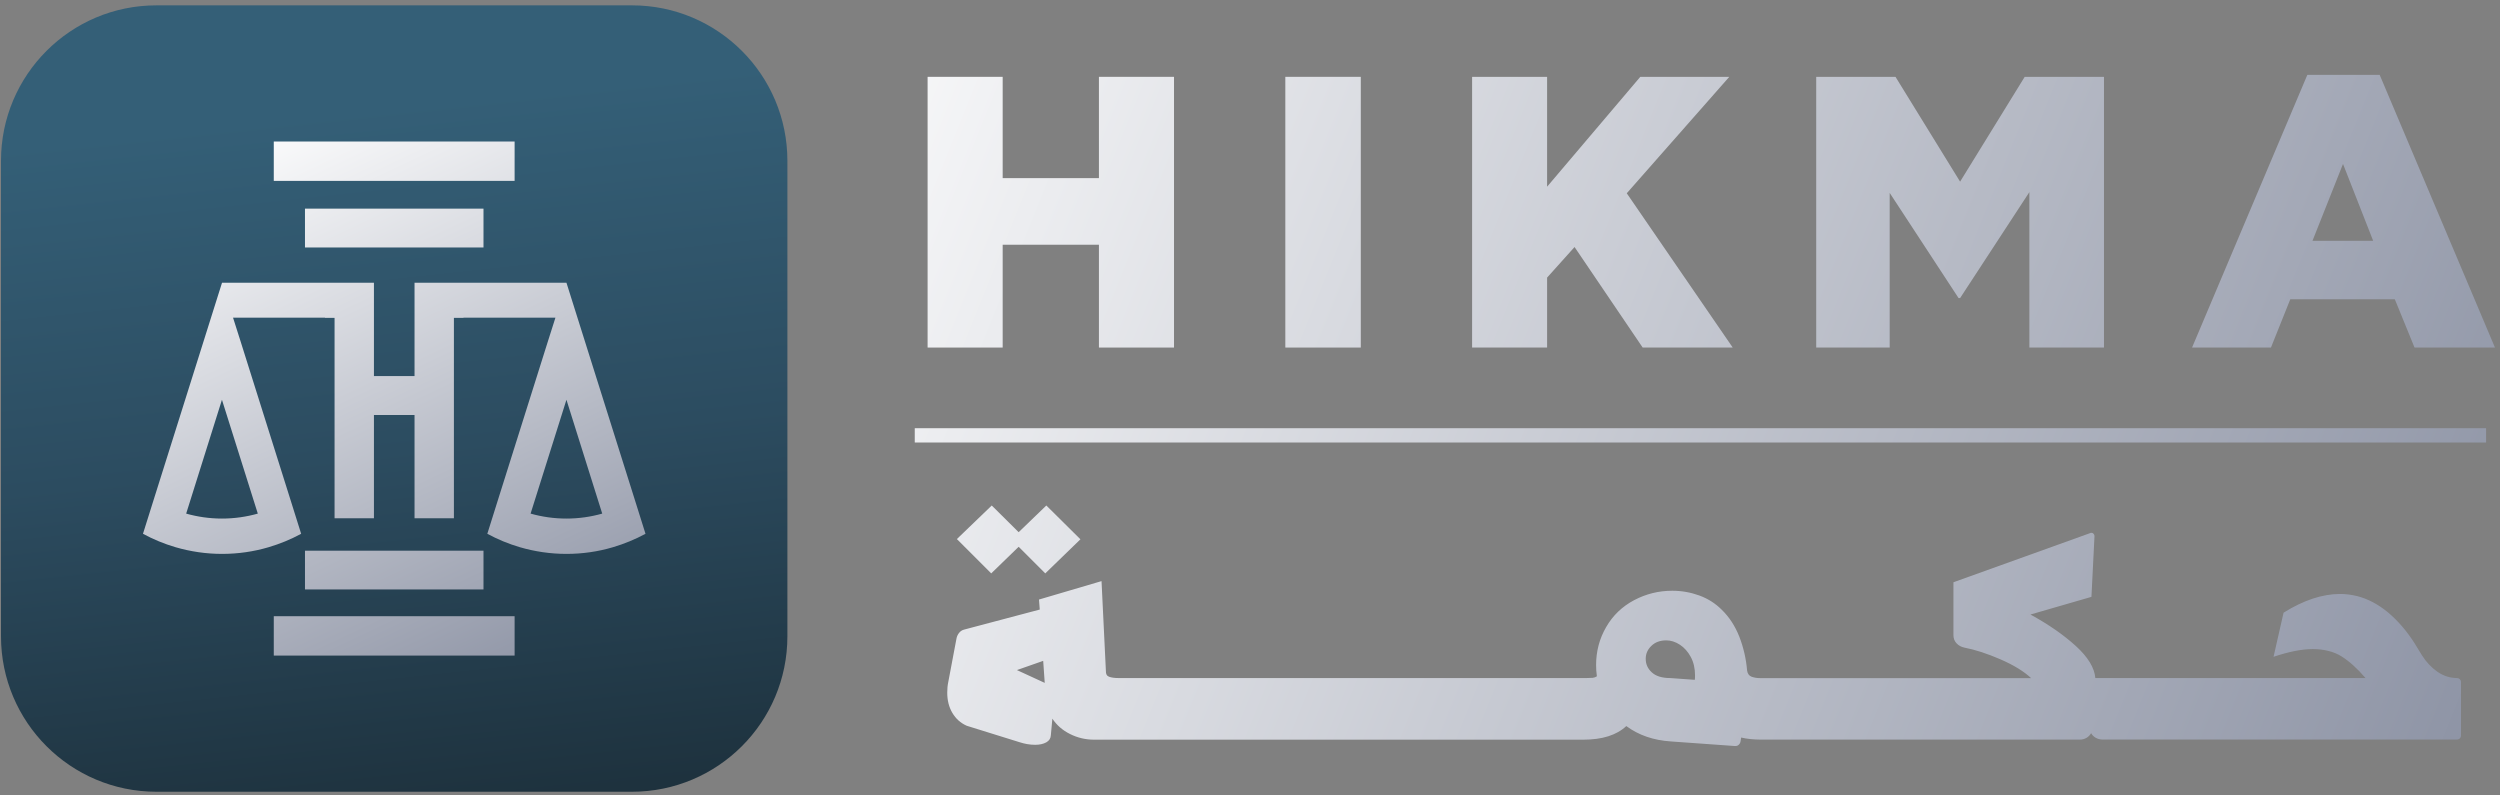 <svg width="327" height="104" viewBox="0 0 327 104" fill="none" xmlns="http://www.w3.org/2000/svg">
<rect x="0" y="0" width="327" height="104" fill="#808080" stroke="none"/>
<path d="M82.661 0.7H20.461C9.233 0.7 0.131 9.802 0.131 21.03V83.23C0.131 94.458 9.233 103.56 20.461 103.56H82.661C93.889 103.56 102.991 94.458 102.991 83.23V21.03C102.991 9.802 93.889 0.7 82.661 0.7Z" fill="url(#paint0_linear_213_1401)"/>
<path d="M67.311 80.6H35.81V85.75H67.311V80.6Z" fill="url(#paint1_linear_213_1401)"/>
<path d="M67.311 18.51H35.81V23.66H67.311V18.51Z" fill="url(#paint2_linear_213_1401)"/>
<path d="M63.241 72.03H39.891V77.1H63.241V72.03Z" fill="url(#paint3_linear_213_1401)"/>
<path d="M39.891 32.37H63.241V27.29H39.891V31.23V32.37Z" fill="url(#paint4_linear_213_1401)"/>
<path d="M83.011 65.299L76.501 44.63L75.531 41.55L74.091 36.98H55.471H54.221V49.19H48.911V36.98H47.661H29.041L27.601 41.55L26.631 44.63L20.121 65.299L18.701 69.82C20.051 70.549 21.471 71.139 22.971 71.579C24.901 72.139 26.941 72.45 29.041 72.45C31.141 72.45 33.191 72.15 35.121 71.579C36.621 71.139 38.041 70.549 39.391 69.82L37.971 65.299L31.461 44.63L30.481 41.55H42.511V41.58H43.761V67.79H48.911V54.279H54.221V67.79H59.371V41.58H60.621V41.55H72.651L71.671 44.63L65.161 65.299L63.741 69.82C65.091 70.549 66.511 71.139 68.011 71.579C69.941 72.139 71.981 72.45 74.091 72.45C76.201 72.45 78.231 72.15 80.161 71.579C81.661 71.139 83.081 70.549 84.431 69.82L83.011 65.299ZM33.721 67.18C32.231 67.6 30.651 67.829 29.031 67.829C27.411 67.829 25.841 67.6 24.351 67.18L29.031 52.289L33.721 67.18ZM74.091 67.829C72.461 67.829 70.891 67.6 69.401 67.18L74.091 52.289L78.771 67.18C77.281 67.6 75.711 67.829 74.091 67.829Z" fill="url(#paint5_linear_213_1401)"/>
<path d="M325.18 56.01H119.65V57.88H325.18V56.01Z" fill="url(#paint6_linear_213_1401)"/>
<path d="M131.15 32.01H143.74V45.46H153.56V10.05H143.74V23.3H131.15V10.05H121.33V45.46H131.15V32.01Z" fill="url(#paint7_linear_213_1401)"/>
<path d="M177.991 10.05H168.121V45.46H177.991V10.05Z" fill="url(#paint8_linear_213_1401)"/>
<path d="M202.361 36.31L205.951 32.31L214.861 45.46H226.641L212.781 25.28L226.191 10.05H214.551L202.361 24.42V10.05H192.551V45.46H202.361V36.31Z" fill="url(#paint9_linear_213_1401)"/>
<path d="M247.171 25.23L256.181 38.99H256.381L265.441 25.13V45.46H275.201V10.05H264.831L256.381 23.76L247.931 10.05H237.561V45.46H247.171V25.23Z" fill="url(#paint10_linear_213_1401)"/>
<path d="M299.581 39.14H313.241L315.821 45.46H326.341L311.261 9.79H301.801L286.721 45.46H297.041L299.571 39.14H299.581ZM306.461 21.43L310.411 31.5H302.471L306.471 21.43H306.461Z" fill="url(#paint11_linear_213_1401)"/>
<path d="M133.24 71.52L136.72 75L141.32 70.54L136.86 66.12L133.24 69.61L129.72 66.12L125.16 70.51L129.65 75L133.24 71.52Z" fill="url(#paint12_linear_213_1401)"/>
<path d="M321.42 88.69C320.48 88.69 319.61 88.42 318.82 87.87C318.03 87.32 317.35 86.6 316.79 85.71C316.23 84.82 315.91 84.29 315.82 84.13C314.81 82.54 313.66 81.21 312.37 80.12C311.07 79.04 309.71 78.32 308.28 77.96C307.52 77.78 306.79 77.69 306.1 77.69C303.77 77.69 301.3 78.51 298.69 80.14L297.38 85.91C299.37 85.24 301.08 84.9 302.51 84.9C303.94 84.9 305.27 85.22 306.28 85.86C307.3 86.5 308.34 87.44 309.41 88.69H274.07C273.96 87.35 273.11 85.95 271.52 84.5C269.93 83.05 267.95 81.67 265.58 80.38L273.56 78.07L273.96 70.12C273.96 70.01 273.92 69.91 273.84 69.82C273.76 69.73 273.67 69.69 273.55 69.69C273.48 69.69 273.44 69.7 273.42 69.72L255.51 76.16V83.07C255.51 83.5 255.64 83.85 255.91 84.14C256.18 84.43 256.52 84.62 256.95 84.71C258.36 84.98 259.93 85.49 261.68 86.25C263.42 87.01 264.75 87.83 265.67 88.7H230.26C229.84 88.7 229.46 88.64 229.12 88.52C228.78 88.4 228.58 88.12 228.52 87.7C228.39 86.14 228.04 84.66 227.5 83.27C226.95 81.88 226.19 80.71 225.2 79.75C224.37 78.92 223.39 78.3 222.27 77.89C221.14 77.48 219.96 77.27 218.73 77.27C216.96 77.27 215.3 77.68 213.73 78.51C212.17 79.34 210.95 80.51 210.08 82.03C209.21 83.53 208.77 85.18 208.77 86.99C208.77 87.46 208.8 87.95 208.87 88.46C208.71 88.57 208.53 88.64 208.33 88.66C208.13 88.68 207.85 88.69 207.49 88.69H146.33C145.79 88.69 145.37 88.63 145.07 88.52C144.77 88.41 144.63 88.15 144.65 87.75L144.08 76.01L135.9 78.42L136 79.73L126.11 82.35C125.84 82.42 125.62 82.56 125.44 82.79C125.26 83.02 125.15 83.27 125.1 83.56L124.03 89.23C123.94 89.65 123.9 90.11 123.9 90.6C123.9 91.61 124.12 92.49 124.57 93.25C125.02 94.01 125.64 94.57 126.45 94.93L133.36 97.08C134.03 97.3 134.71 97.42 135.41 97.42C135.99 97.42 136.47 97.31 136.85 97.1C137.23 96.89 137.43 96.58 137.45 96.18L137.65 94C138.21 94.85 138.98 95.52 139.96 96.01C140.94 96.5 141.99 96.75 143.11 96.75H207.09C209.57 96.75 211.45 96.16 212.72 94.97C214.33 96.16 216.27 96.83 218.55 96.98L226.93 97.58H227C227.18 97.58 227.33 97.52 227.45 97.39C227.57 97.27 227.65 97.12 227.67 96.94L227.74 96.47C228.51 96.65 229.33 96.73 230.21 96.74C230.21 96.74 230.21 96.74 230.22 96.74H272.04C272.35 96.74 272.64 96.67 272.9 96.52C273.16 96.37 273.36 96.17 273.52 95.9C273.65 96.15 273.86 96.35 274.12 96.5C274.38 96.65 274.68 96.73 274.99 96.73H321.4C321.53 96.73 321.65 96.68 321.75 96.58C321.85 96.48 321.9 96.36 321.9 96.23V89.19C321.9 89.06 321.85 88.94 321.75 88.84C321.65 88.74 321.53 88.69 321.4 88.69H321.42ZM133 87.65L136.45 86.44L136.65 89.32L133 87.64V87.65ZM221.66 88.92L218.47 88.69C217.4 88.69 216.59 88.44 216.06 87.95C215.52 87.46 215.26 86.87 215.26 86.17C215.26 85.52 215.5 84.96 216 84.48C216.49 84 217.14 83.76 217.95 83.76C218.55 83.76 219.15 83.95 219.73 84.33C220.31 84.71 220.79 85.25 221.16 85.94C221.53 86.63 221.71 87.44 221.71 88.35C221.71 88.6 221.7 88.79 221.68 88.92H221.66Z" fill="url(#paint13_linear_213_1401)"/>
<defs>
<linearGradient id="paint0_linear_213_1401" x1="47.481" y1="14.38" x2="66.741" y2="192.59" gradientUnits="userSpaceOnUse">
<stop stop-color="#345F77"/>
<stop offset="0.25" stop-color="#2C4C60"/>
<stop offset="0.58" stop-color="#1A2B35"/>
<stop offset="0.84" stop-color="#0F151C"/>
<stop offset="1" stop-color="#0D0E10"/>
</linearGradient>
<linearGradient id="paint1_linear_213_1401" x1="21.86" y1="20.28" x2="91.47" y2="167.69" gradientUnits="userSpaceOnUse">
<stop stop-color="white"/>
<stop offset="1" stop-color="#202C4E"/>
</linearGradient>
<linearGradient id="paint2_linear_213_1401" x1="45.831" y1="8.95" x2="115.441" y2="156.36" gradientUnits="userSpaceOnUse">
<stop stop-color="white"/>
<stop offset="1" stop-color="#202C4E"/>
</linearGradient>
<linearGradient id="paint3_linear_213_1401" x1="25.191" y1="18.71" x2="94.801" y2="166.11" gradientUnits="userSpaceOnUse">
<stop stop-color="white"/>
<stop offset="1" stop-color="#202C4E"/>
</linearGradient>
<linearGradient id="paint4_linear_213_1401" x1="42.461" y1="10.55" x2="112.071" y2="157.96" gradientUnits="userSpaceOnUse">
<stop stop-color="white"/>
<stop offset="1" stop-color="#202C4E"/>
</linearGradient>
<linearGradient id="paint5_linear_213_1401" x1="29.131" y1="16.84" x2="98.741" y2="164.249" gradientUnits="userSpaceOnUse">
<stop stop-color="white"/>
<stop offset="1" stop-color="#202C4E"/>
</linearGradient>
<linearGradient id="paint6_linear_213_1401" x1="98.73" y1="7.08" x2="540.62" y2="185.2" gradientUnits="userSpaceOnUse">
<stop stop-color="white"/>
<stop offset="1" stop-color="#202C4E"/>
</linearGradient>
<linearGradient id="paint7_linear_213_1401" x1="96.97" y1="11.44" x2="538.86" y2="189.56" gradientUnits="userSpaceOnUse">
<stop stop-color="white"/>
<stop offset="1" stop-color="#202C4E"/>
</linearGradient>
<linearGradient id="paint8_linear_213_1401" x1="101.951" y1="-0.9" x2="543.841" y2="177.22" gradientUnits="userSpaceOnUse">
<stop stop-color="white"/>
<stop offset="1" stop-color="#202C4E"/>
</linearGradient>
<linearGradient id="paint9_linear_213_1401" x1="107.021" y1="-13.5" x2="548.911" y2="164.62" gradientUnits="userSpaceOnUse">
<stop stop-color="white"/>
<stop offset="1" stop-color="#202C4E"/>
</linearGradient>
<linearGradient id="paint10_linear_213_1401" x1="113.6" y1="-29.8" x2="555.481" y2="148.32" gradientUnits="userSpaceOnUse">
<stop stop-color="white"/>
<stop offset="1" stop-color="#202C4E"/>
</linearGradient>
<linearGradient id="paint11_linear_213_1401" x1="119.591" y1="-44.68" x2="561.481" y2="133.44" gradientUnits="userSpaceOnUse">
<stop stop-color="white"/>
<stop offset="1" stop-color="#202C4E"/>
</linearGradient>
<linearGradient id="paint12_linear_213_1401" x1="81.54" y1="49.72" x2="523.43" y2="227.84" gradientUnits="userSpaceOnUse">
<stop stop-color="white"/>
<stop offset="1" stop-color="#202C4E"/>
</linearGradient>
<linearGradient id="paint13_linear_213_1401" x1="87.81" y1="34.17" x2="529.7" y2="212.29" gradientUnits="userSpaceOnUse">
<stop stop-color="white"/>
<stop offset="1" stop-color="#202C4E"/>
</linearGradient>
</defs>
</svg>

